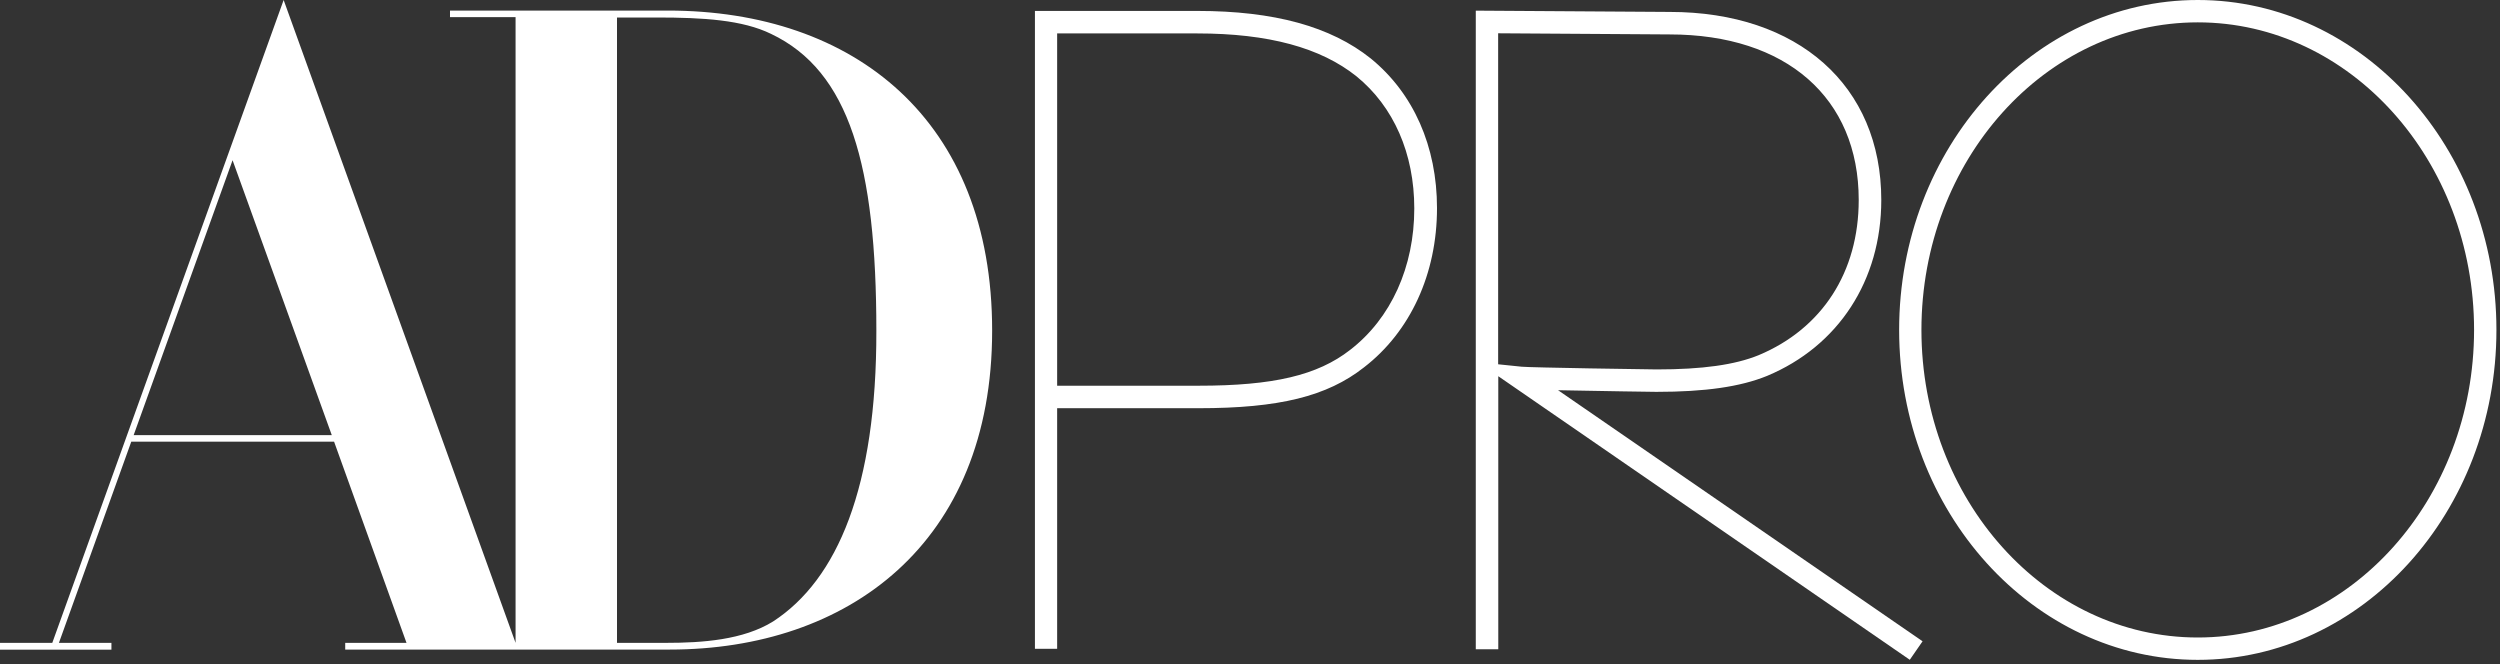 <svg xmlns="http://www.w3.org/2000/svg" id="Layer_1" data-name="Layer 1" viewBox="0 0 350 93">
  <rect x="0" y="0" width="350" height="93" fill="#333333" stroke="none"/>
  <defs>
    <style>
      .cls-1{fill:#fff}
    </style>
  </defs>
  <path d="M307.69 0c-23.06 0-41.81 20.72-41.81 46.19s18.76 46.19 41.81 46.19 41.81-20.72 41.81-46.19S330.75 0 307.69 0zm0 89.25c-21.33 0-38.69-19.32-38.69-43.06s17.36-43.06 38.69-43.06 38.68 19.32 38.68 43.06S329 89.25 307.69 89.25zM93.5 1.48H63v.92h9.18V90L39.71 0 7.32 90H0v.95h15.6V90H8.25l10.13-28.17h28.39L56.91 90h-8.58v.94h45.42c24.93 0 45.15-14.77 45.15-44.65.01-29.51-19.3-44.81-45.4-44.81zM18.71 60.92l13.85-38.49 13.89 38.49zM108.24 87c-4.18 2.6-9.92 3-15 3h-6.86V2.45h5.56c6.53 0 12 .34 16 2.29 11 5.22 14.75 18.46 14.75 41.55.04 21.9-5.44 34.85-14.45 40.71z" class="cls-1"/>
  <path d="M218.13 54.63c5.67.12 13.66.23 13.76.23 6.84 0 11.75-.71 15.49-2.23 10-4.17 16-13.38 16-24.63 0-16-11.63-26.33-29.62-26.33l-27.15-.18V90.9h3.15V52.67l57.61 39.7 1.79-2.59zM209.74 51V4.66l24 .16c16.34 0 26.48 8.88 26.48 23.18 0 10.09-5.12 18-14 21.72-3.33 1.36-7.88 2-14.29 2-1 0-17.72-.26-18.89-.38zM191.91 8.19c-5.6-4.48-13.54-6.66-24.27-6.66h-22.75v89.3H148V57.15h19.8c11.27 0 18-1.66 23.16-5.72 6.49-5 10.22-13.1 10.22-22.29 0-8.64-3.29-16.08-9.27-20.95zM189 49c-4.55 3.54-10.7 5-21.2 5H148V4.68h19.61c10 0 17.28 2 22.29 6 5.22 4.25 8.1 10.82 8.1 18.51 0 8.16-3.24 15.38-9 19.81z" class="cls-1"/>
</svg>
